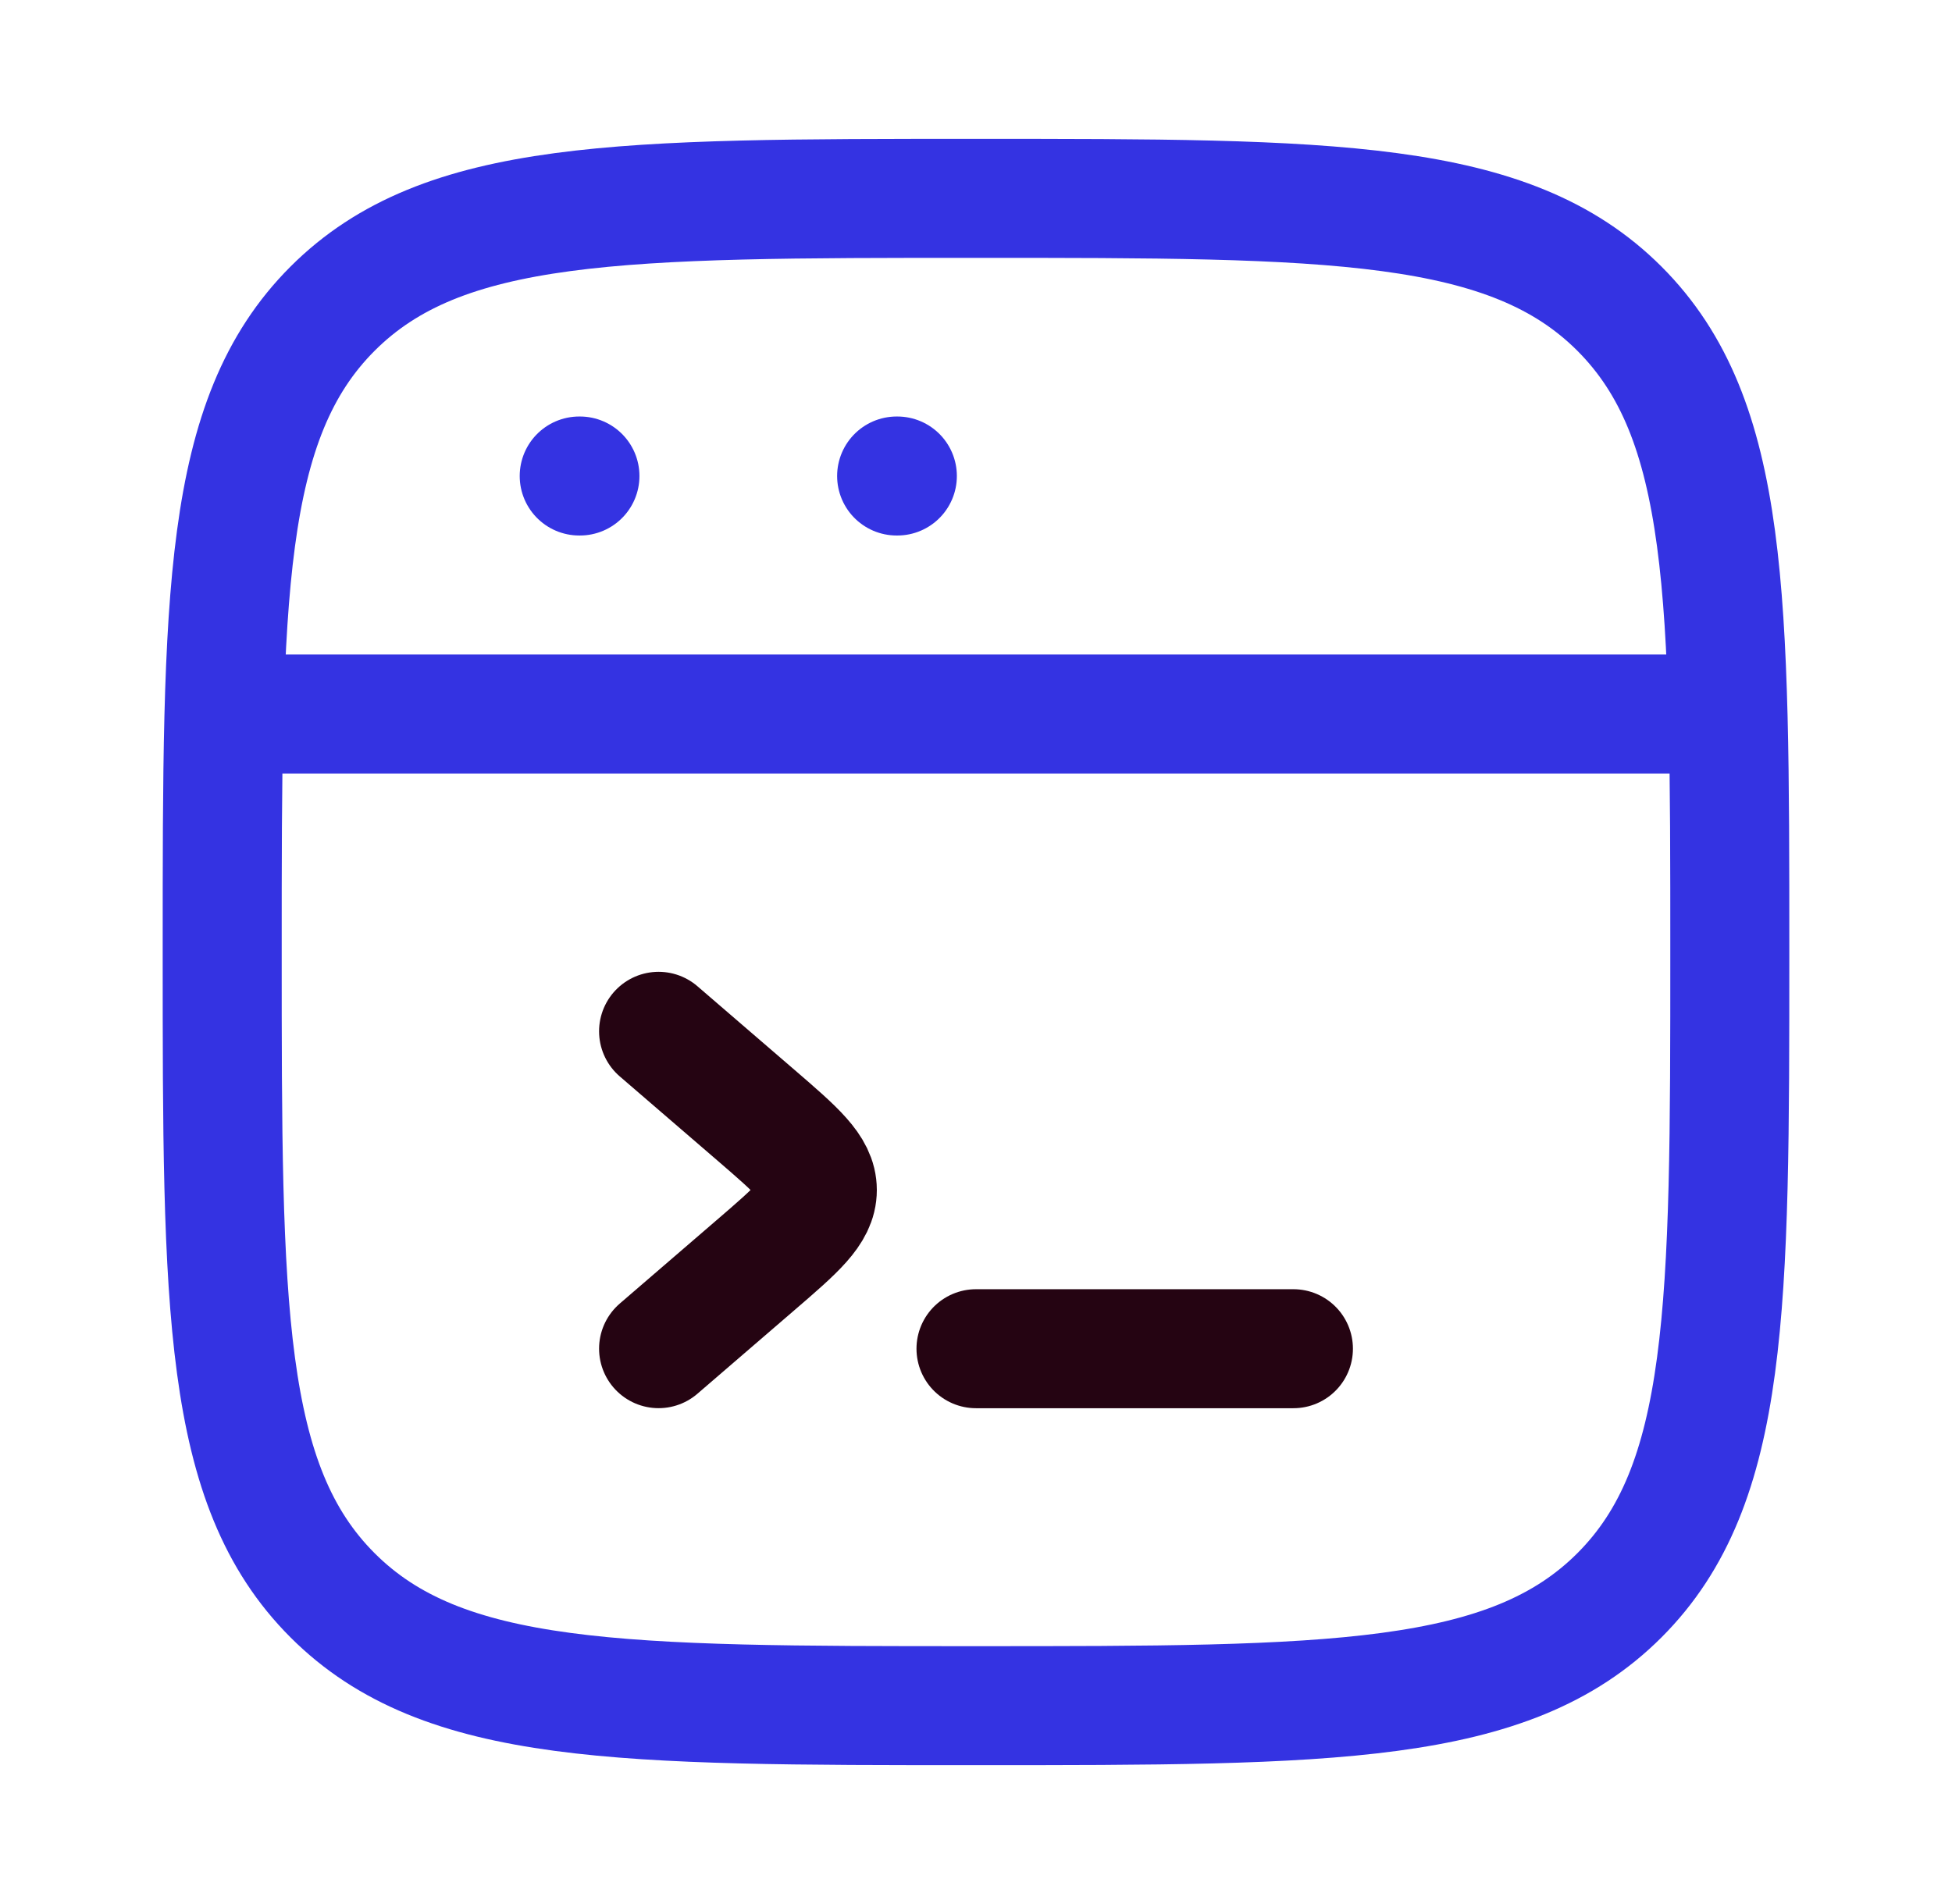 <?xml version="1.0" encoding="UTF-8"?> <svg xmlns="http://www.w3.org/2000/svg" width="41" height="40" viewBox="0 0 41 40" fill="none"><path d="M4.667 20C4.667 12.536 4.667 8.804 6.985 6.485C9.304 4.167 13.036 4.167 20.5 4.167C27.964 4.167 31.696 4.167 34.015 6.485C36.333 8.804 36.333 12.536 36.333 20C36.333 27.464 36.333 31.196 34.015 33.514C31.696 35.833 27.964 35.833 20.5 35.833C13.036 35.833 9.304 35.833 6.985 33.514C4.667 31.196 4.667 27.464 4.667 20Z" stroke="#3433E2" stroke-width="2.5"></path><path d="M4.667 15H36.333" stroke="#3433E2" stroke-width="2.5" stroke-linejoin="round"></path><path d="M12.166 10H12.181" stroke="#3433E2" stroke-width="2.5" stroke-linecap="round" stroke-linejoin="round"></path><path d="M18.833 10H18.848" stroke="#3433E2" stroke-width="2.5" stroke-linecap="round" stroke-linejoin="round"></path><path d="M13.833 21.666L15.878 23.428C16.737 24.169 17.167 24.54 17.167 25C17.167 25.46 16.737 25.831 15.878 26.571L13.833 28.333" stroke="#250412" stroke-width="2.5" stroke-linecap="round" stroke-linejoin="round"></path><path d="M20.5 28.334H27.167" stroke="#250412" stroke-width="2.5" stroke-linecap="round" stroke-linejoin="round"></path></svg> 